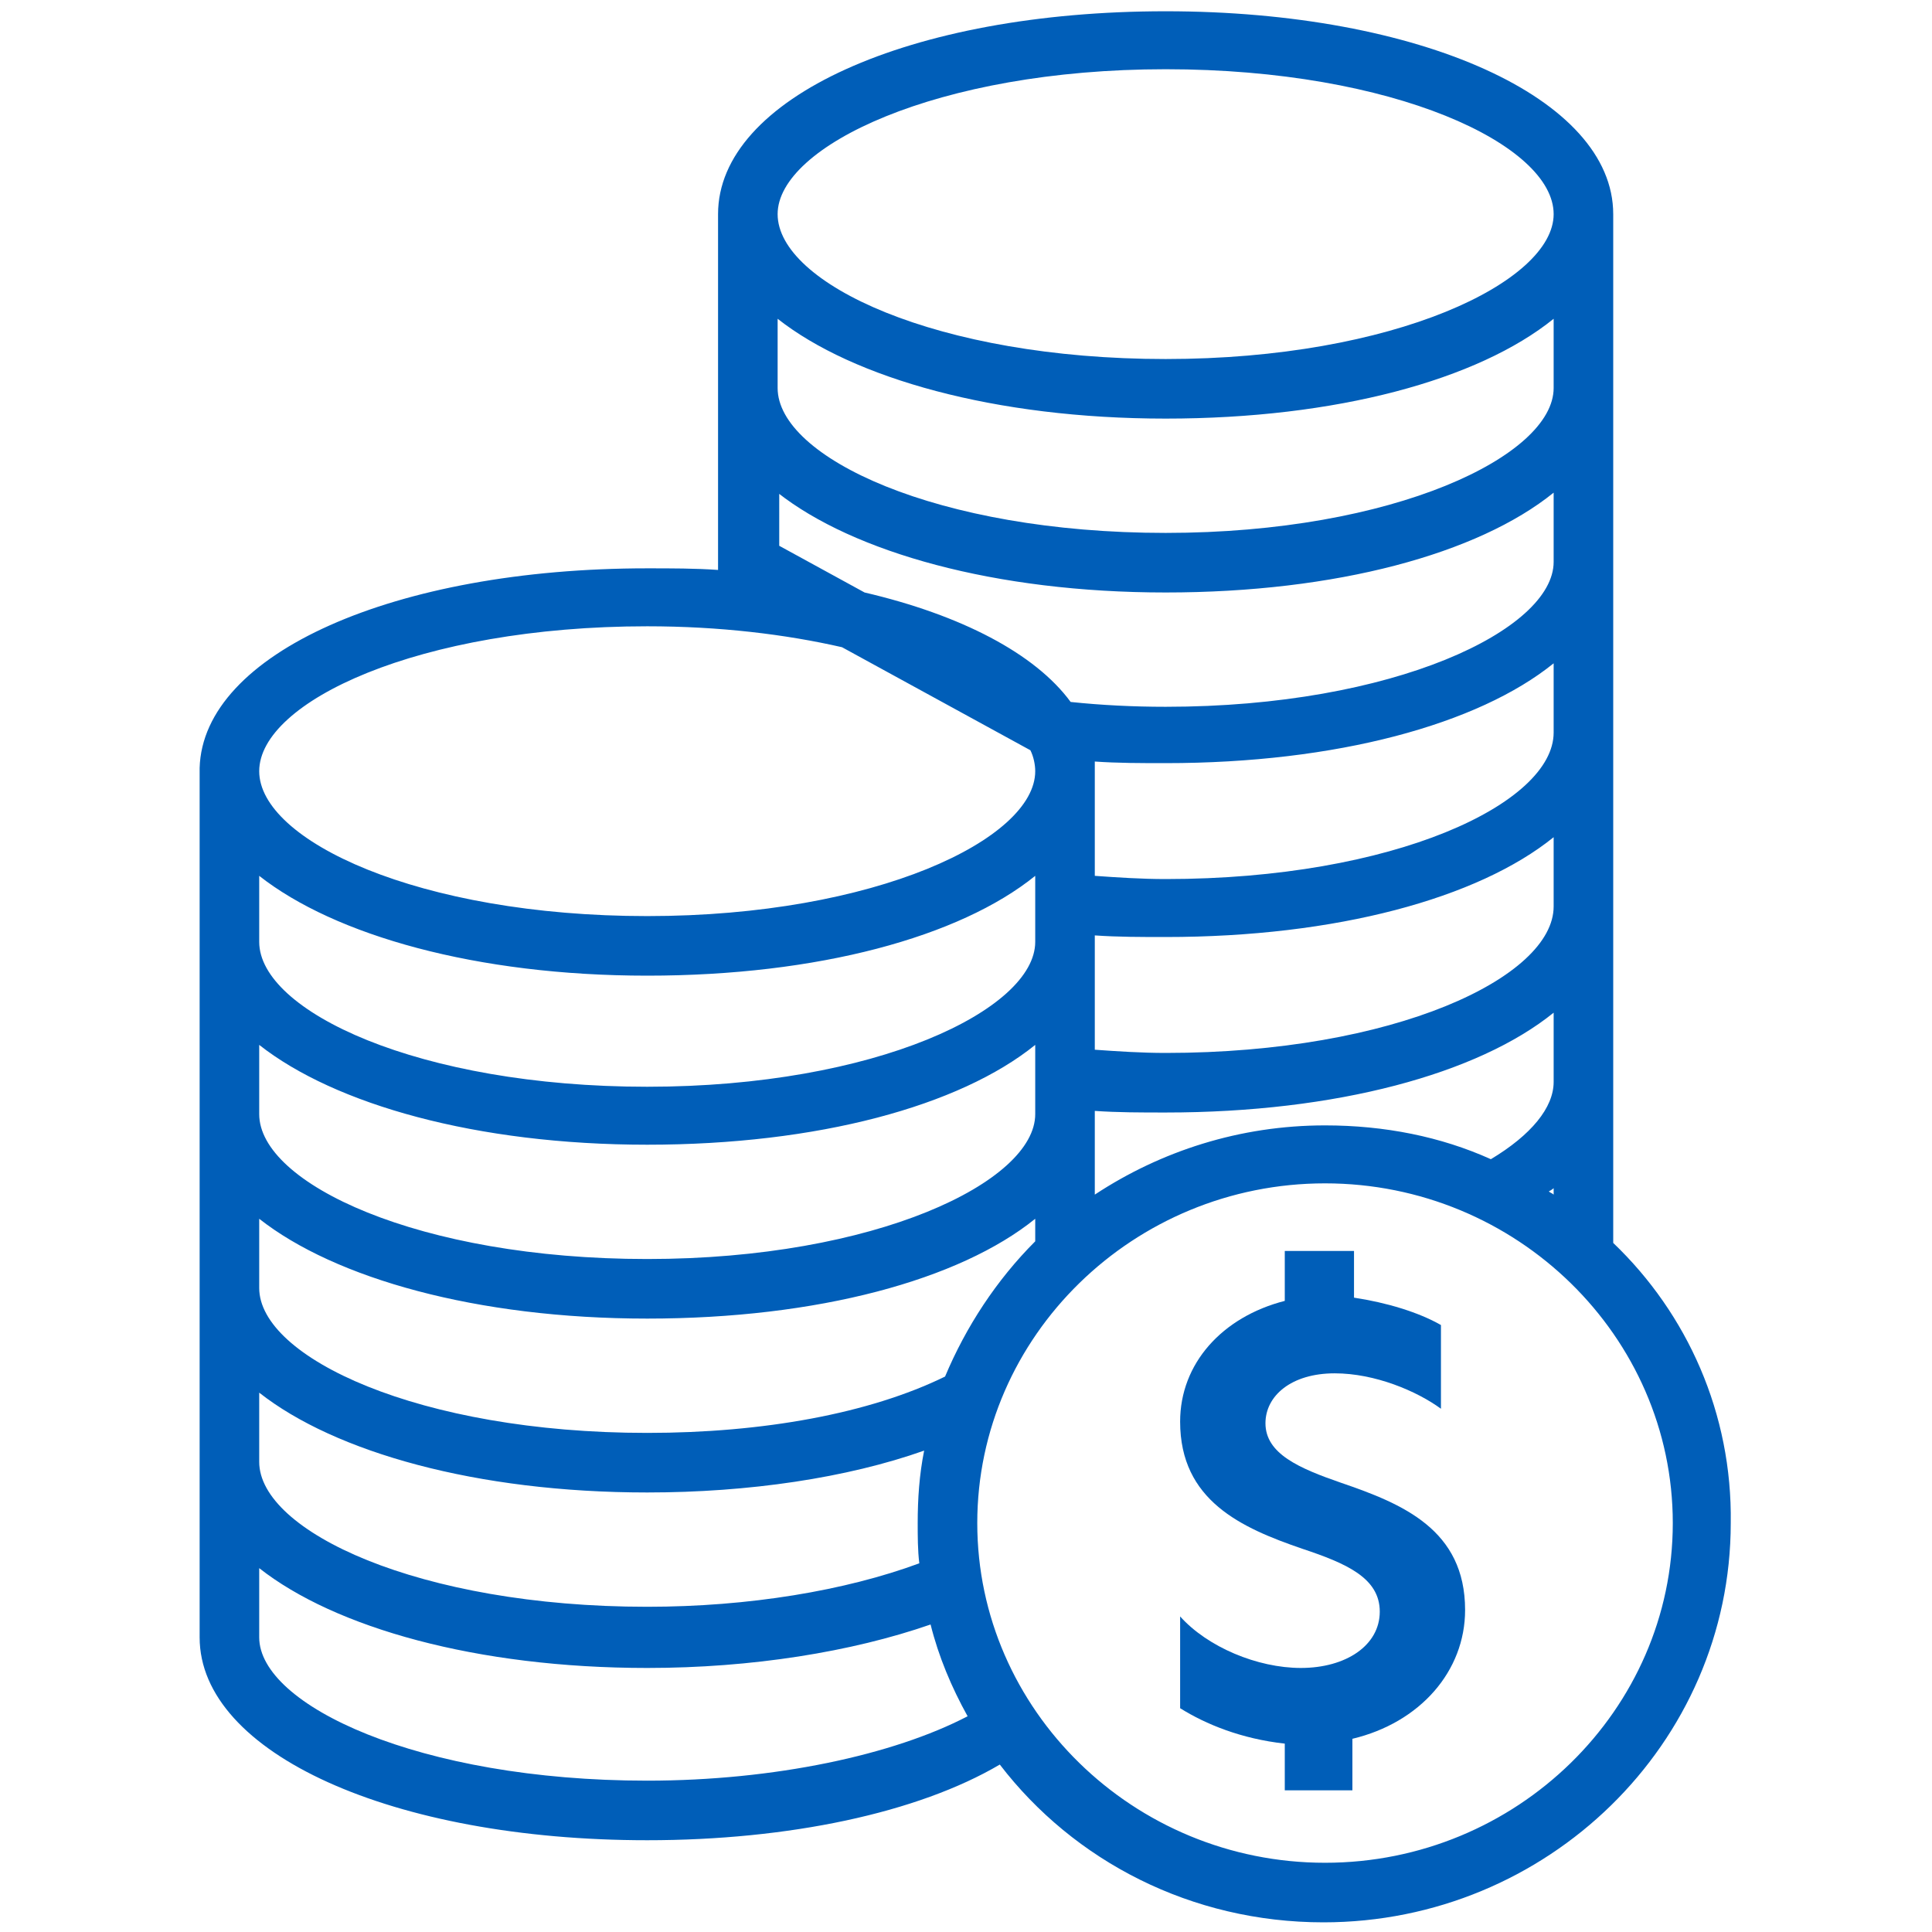<?xml version="1.0" encoding="utf-8"?>
<!-- Generator: Adobe Illustrator 27.8.1, SVG Export Plug-In . SVG Version: 6.00 Build 0)  -->
<svg version="1.1" id="Coins_Stacked" xmlns="http://www.w3.org/2000/svg" xmlns:xlink="http://www.w3.org/1999/xlink" x="0px"
	 y="0px" viewBox="0 0 120 120" style="enable-background:new 0 0 120 120;" xml:space="preserve">
<style type="text/css">
	.st0{fill:#005EB8;}
</style>
<g>
	<path class="st0" d="M100.2,77.2V13.3c0-7.2-12-12.6-27.8-12.6c-15.9,0-27.8,5.4-27.8,12.6v22.1c-1.4-0.1-2.9-0.1-4.4-0.1
		c-15.7,0-27.6,5.3-27.8,12.4l0,54h0c0,7.2,12,12.6,27.8,12.6c8.8,0,16.8-1.7,21.9-4.7c4.6,6,11.9,9.8,20.1,9.8
		c13.9,0,25.3-11.1,25.3-24.8C107.6,87.8,104.8,81.6,100.2,77.2z M72.4,4.3c14.2,0,24.1,4.7,24.1,9c0,4.2-9.9,9-24.1,9
		s-24.1-4.7-24.1-9C48.3,9.1,58.2,4.3,72.4,4.3z M48.3,19.8c4.7,3.7,13.5,6.2,24.1,6.2c10.6,0,19.4-2.4,24.1-6.2v4.3
		c0,4.2-9.9,9-24.1,9s-24.1-4.7-24.1-9V19.8z M48.3,30.6c4.7,3.7,13.5,6.2,24.1,6.2c10.6,0,19.4-2.4,24.1-6.2v4.3
		c0,4.2-9.9,9-24.1,9c-2,0-4-0.1-5.9-0.3c-2.2-3-6.8-5.4-12.8-6.8l-5.3-2.9V30.6z M92.6,72c-3.1-1.4-6.6-2.1-10.3-2.1
		c-5.3,0-10.2,1.6-14.3,4.3v-4.9V69c1.4,0.1,2.9,0.1,4.4,0.1c10.6,0,19.4-2.4,24.1-6.2v4.3C96.5,68.8,95.1,70.5,92.6,72z M96.5,73.8
		v0.4c-0.1-0.1-0.2-0.1-0.3-0.2C96.4,73.9,96.5,73.8,96.5,73.8z M72.4,65.4c-1.5,0-3-0.1-4.4-0.2v-7.1c1.4,0.1,2.9,0.1,4.4,0.1
		c10.6,0,19.4-2.4,24.1-6.2v4.3C96.5,60.7,86.6,65.4,72.4,65.4z M72.4,54.6c-1.5,0-3-0.1-4.4-0.2v-6.8h0c0-0.1,0-0.2,0-0.3
		c1.4,0.1,2.9,0.1,4.4,0.1c10.6,0,19.4-2.4,24.1-6.2v4.3C96.5,49.9,86.6,54.6,72.4,54.6z M40.2,38.9c4.5,0,8.6,0.5,12.1,1.3L64,46.6
		c0.2,0.4,0.3,0.9,0.3,1.3c0,4.2-9.9,9-24.1,9s-24.1-4.7-24.1-9C16.1,43.6,26,38.9,40.2,38.9z M16.1,54.4c4.7,3.7,13.5,6.2,24.1,6.2
		c10.6,0,19.4-2.4,24.1-6.2v4.1c0,4.2-9.9,9-24.1,9s-24.1-4.7-24.1-9V54.4z M16.1,64.9c4.7,3.7,13.5,6.2,24.1,6.2
		c10.6,0,19.4-2.4,24.1-6.2v4.3c0,4.2-9.9,9-24.1,9s-24.1-4.7-24.1-9V64.9z M16.1,75.7c4.7,3.7,13.5,6.2,24.1,6.2
		c10.6,0,19.4-2.4,24.1-6.2v1.4c-2.4,2.4-4.3,5.3-5.6,8.4C54,87.8,47.4,89,40.2,89c-14.2,0-24.1-4.7-24.1-9V75.7z M16.1,86.5
		c4.7,3.7,13.5,6.2,24.1,6.2c6.3,0,12.4-0.9,17.2-2.6c-0.3,1.5-0.4,3-0.4,4.5c0,0.8,0,1.7,0.1,2.5c-4.6,1.7-10.6,2.7-16.9,2.7
		c-14.2,0-24.1-4.7-24.1-9V86.5z M40.2,110.6c-14.2,0-24.1-4.7-24.1-8.9v-4.3c4.7,3.7,13.5,6.2,24.1,6.2c6.5,0,12.7-1,17.6-2.7
		c0.5,2,1.3,3.9,2.3,5.7C55.5,109,48.1,110.6,40.2,110.6z M82.3,115.7c-11.9,0-21.6-9.5-21.6-21.1s9.7-21.1,21.6-21.1
		c11.9,0,21.6,9.5,21.6,21.1S94.2,115.7,82.3,115.7z"/>
	<path class="st0" d="M83.3,92.1c-2.6-0.9-4.7-1.8-4.7-3.7c0-1.7,1.6-3.1,4.3-3.1c2.5,0,5.1,1.1,6.6,2.2v-5.2
		c-1.4-0.8-3.4-1.4-5.4-1.7v-2.9h-4.3v3.1c-3.9,1-6.5,3.9-6.5,7.5c0,4.9,3.8,6.6,7.6,7.9c2.7,0.9,4.8,1.8,4.8,3.9s-2.1,3.5-4.9,3.5
		l0,0c-2.7,0-5.8-1.3-7.5-3.2v5.7c1.6,1,3.8,1.9,6.5,2.2v2.9H84v-3.2c4.2-1,7-4.2,7-8C91,95,87.1,93.4,83.3,92.1z"/>
</g>
</svg>
